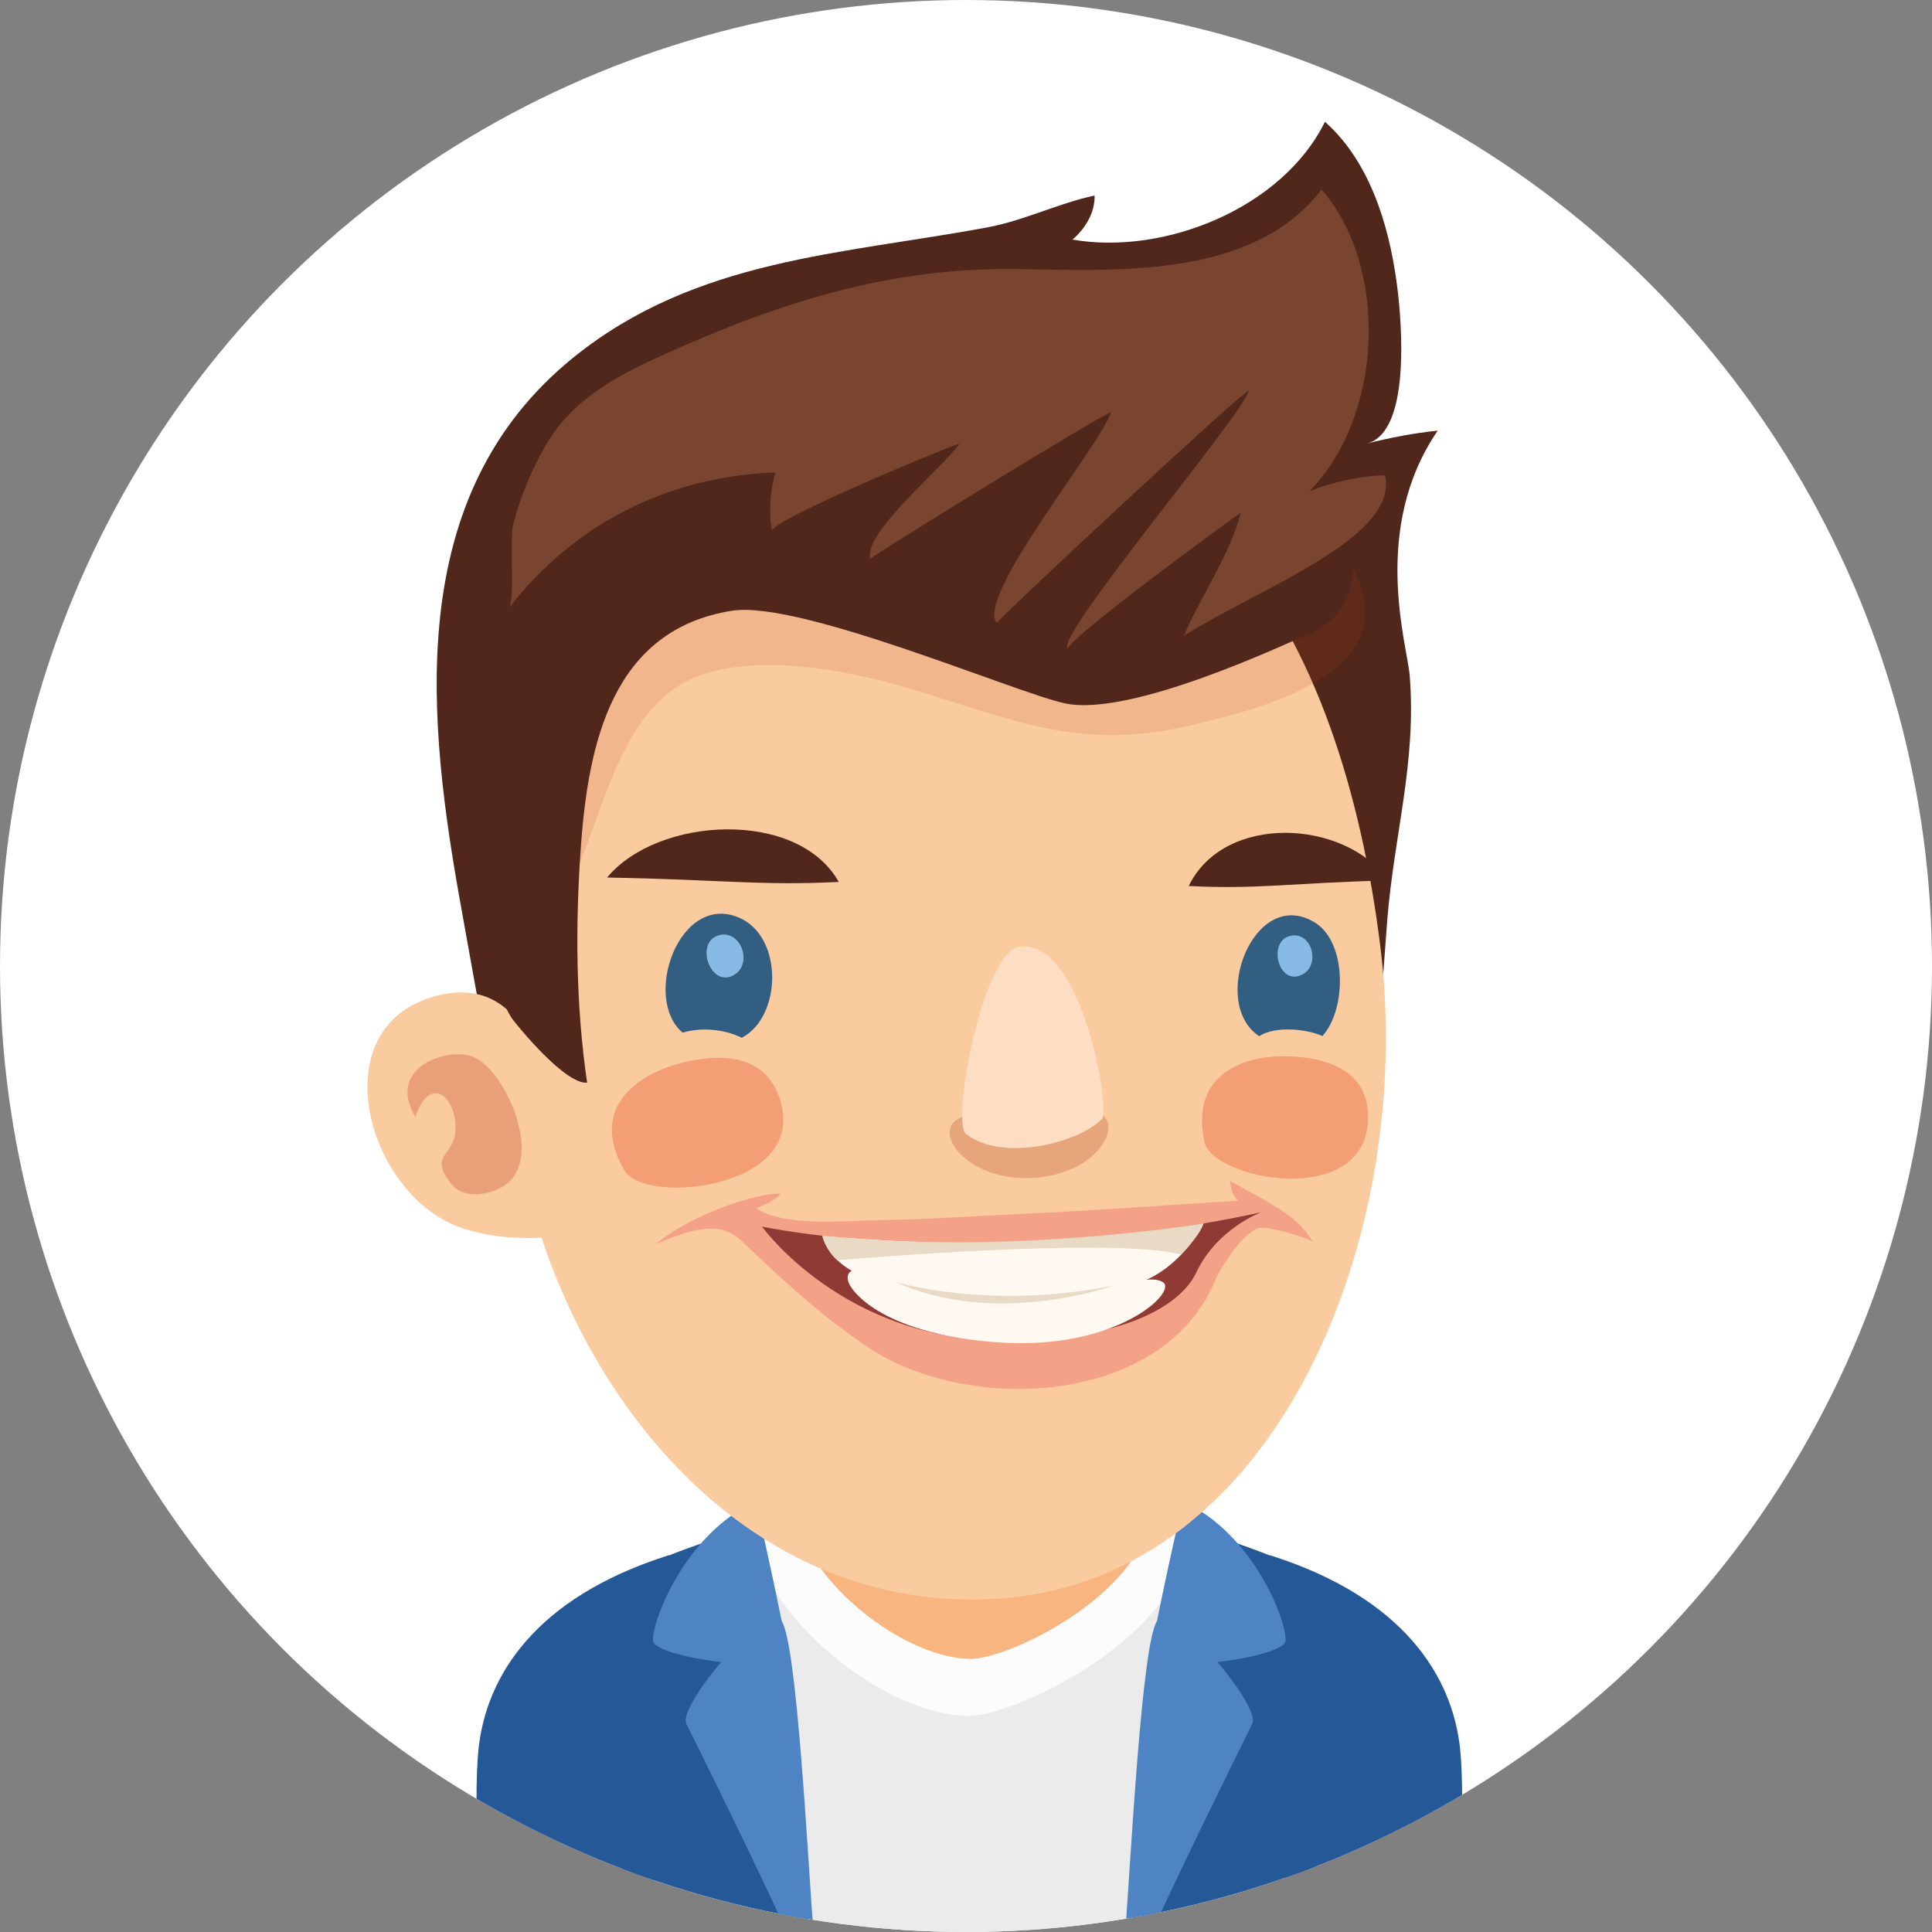 <?xml version="1.0" encoding="utf-8"?>
<!-- Generator: Adobe Illustrator 16.0.0, SVG Export Plug-In . SVG Version: 6.00 Build 0)  -->
<!DOCTYPE svg PUBLIC "-//W3C//DTD SVG 1.1//EN" "http://www.w3.org/Graphics/SVG/1.1/DTD/svg11.dtd">
<svg version="1.1" id="Ebene_1" xmlns="http://www.w3.org/2000/svg" xmlns:xlink="http://www.w3.org/1999/xlink" x="0px" y="0px"
	 width="130px" height="130px" viewBox="0 0 130 130" enable-background="new 0 0 130 130" xml:space="preserve">
<rect x="0" y="0" width="130" height="130" fill="#808080" stroke="none"/>
<g>
	<defs>
		<circle id="SVGID_1_" cx="65" cy="65" r="65"/>
	</defs>
	<clipPath id="SVGID_2_">
		<use xlink:href="#SVGID_1_"  overflow="visible"/>
	</clipPath>
	<rect clip-path="url(#SVGID_2_)" fill="#FFFFFF" width="130" height="130"/>
	<g clip-path="url(#SVGID_2_)">
		<g>
			<path fill="#EBEBEB" d="M50.16,104.044c-6.681,3.363-7.266,18.809-6.14,25.956h42.394c1.285-7.417,0.848-23.844-5.699-26.563
				C70.93,99.367,56.664,100.769,50.16,104.044z"/>
			<path fill="#FCFCFC" d="M65.061,115.463c4.56,0.083,23.918-10.322,10.314-20.442c-3.912-2.909-11.538-3.379-16.21-2.426
				c-4.871,0.988-8.108,5.267-8.447,9.677C50.298,107.854,59.01,115.316,65.061,115.463z"/>
			<path fill="#F8B57F" d="M65.225,111.625c3.719,0.068,19.506-8.416,8.412-16.668c-3.189-2.372-9.41-2.758-13.222-1.981
				c-3.972,0.807-6.609,4.299-6.886,7.892C53.184,105.421,60.29,111.504,65.225,111.625z"/>
			<g>
				<g>
					<g>
						<path fill="#255896" d="M98.092,130c0-0.486,0.531-8.612,0.164-12.248c-0.498-4.929-3.785-10.257-12.82-13.108l-3.969,8.484
							C86.137,115.46,86.773,130,86.773,130H98.092z"/>
					</g>
				</g>
				<path fill="#255896" d="M79.551,102.675c0,0,8.92,2.554,9.744,4.218c0.375,0.757-0.275,16.365-1.205,23.107H76.015
					C76.474,124.322,77.517,107.793,79.551,102.675z"/>
			</g>
			<g>
				<path fill="#4F84C4" d="M77.869,109.059c1.019-1.359,7.016,5.73,6.395,6.931c-0.186,0.355-6.027,12.183-6.713,14.011h-1.837
					C76.091,125.151,76.828,110.445,77.869,109.059z"/>
			</g>
			<path fill="#4F84C4" d="M79.59,101.028c4.813,2.196,7.021,8.159,6.91,9.377c-0.107,1.21-9.164,2.276-9.049,1.023
				C77.608,109.719,79.59,101.028,79.59,101.028z"/>
			<path fill="#255896" d="M50.896,102.675c0,0-8.915,2.554-9.741,4.218c-0.375,0.757,0.273,16.365,1.205,23.107h12.076
				C53.977,124.322,52.932,107.793,50.896,102.675z"/>
			<g>
				<g>
					<path fill="#255896" d="M32.358,130c0-0.486-0.533-8.612-0.166-12.248c0.499-4.929,3.786-10.257,12.823-13.108l3.966,8.484
						C44.311,115.46,43.675,130,43.675,130H32.358z"/>
				</g>
			</g>
			<g>
				<path fill="#4F84C4" d="M52.582,109.059c-1.019-1.359-7.021,5.73-6.398,6.931c0.188,0.355,6.03,12.183,6.714,14.011h1.838
					C54.359,125.151,53.62,110.445,52.582,109.059z"/>
			</g>
			<path fill="#4F84C4" d="M50.858,101.028c-4.813,2.196-7.023,8.159-6.912,9.377c0.11,1.21,9.166,2.276,9.051,1.023
				C52.841,109.719,50.858,101.028,50.858,101.028z"/>
		</g>
		<g>
			<path fill="#50271A" d="M92.758,13.831c-0.773-2.147-1.918-4.14-3.604-5.637c-2.879,5.831-10.828,8.998-16.984,7.928
				c0.862-0.758,1.507-1.797,1.484-2.964c-2.448,0.521-4.715,1.674-7.188,2.136c-9.815,1.833-19.607,2.1-27.84,8.726
				c-11.601,9.342-9.875,24.517-7.547,37.302c1.262,6.921,2.394,14.727,5.623,21.036c2.337,4.575,4.676,2.651,8.106,0.84
				c4.443-2.341,11-2.739,15.927-2.973c5.081-0.239,12.491-0.659,17.206,1.557c3.09,1.45,4.719,2.627,7.877,0.207
				c2.299-1.763,4.006-4.592,5.191-7.192c1.912-4.188,1.975-8.388,2.338-12.894c0.469-5.814,1.977-10.62,1.508-16.453
				c-0.162-2.046-2.648-9.862,1.887-16.473c-1.586,0.16-3.205,0.472-4.771,0.871c3.006-0.767,2.314-8.291,2.078-10.284
				C93.824,17.687,93.432,15.7,92.758,13.831z"/>
			<path fill="#FBCBA0" d="M34.696,75.803C36.843,91.563,49,108.856,67.314,107.559c18.682-1.334,27.979-24.509,25.563-43.893
				c-2.621-21.075-12.603-38.643-34.451-34.383C42.828,32.327,31.833,54.758,34.696,75.803z"/>
			<path opacity="0.15" fill="#BF3D1C" d="M60.682,46.174c-4.07-1.156-9.69-2.148-13.591-0.723
				c-5.529,2.019-6.429,9.53-8.785,14.201c-1.462-1.334-2.838-3.613-3.267-5.505c-0.559-2.473-0.613-5.192-0.732-7.711
				c-0.128-2.745-0.371-5.819,0.523-8.464c1.089-3.23,4.673-5.039,7.59-6.36c5.308-2.403,11.495-2.082,17.191-1.982
				c6.419,0.11,12.772,1.131,18.918,2.97c4.058,1.215,11.687,2.297,13.095,7.014c1.775,5.958-6.873,8.063-11.135,9.112
				c-7.602,1.87-11.949-0.169-18.988-2.31C61.234,46.334,60.965,46.255,60.682,46.174z"/>
			<path fill="#FBCBA0" d="M30.926,82.573c2.004,0.72,4.134,0.819,6.188,0.676c0.038-0.063,0.078-0.126,0.123-0.189
				c0.914-1.456-0.368-9.611-0.836-11.144c-1.177-3.865-3.471-5.893-7.146-4.879C21.593,69.145,24.669,80.329,30.926,82.573z"/>
			<path opacity="0.3" fill="#BF3D1C" d="M33.891,79.81c2.791-1.755,0.154-7.688-1.948-8.655c-1.72-0.795-6.019,0.636-3.997,4.001
				c1.064-3.118,2.965-1.076,2.675,1.144c-0.194,1.485-1.792,1.508-0.206,3.415C31.275,80.748,33.015,80.363,33.891,79.81z"/>
			<path fill="#50271A" d="M81.094,24.962c-6.584-5.584-14.428-6.479-22.703-4.563c-5.056,1.171-10.824,1.863-15.037,5.127
				c-3.43,2.652-7.102,5.483-9.512,9.146c-4.028,6.123-2.004,30.354,0.656,33.924c0.287,0.386,3.504,4.373,5.009,4.258
				c-0.766-5.214-0.798-10.579-0.425-15.828c0.502-7.05,2.128-14.658,10.17-15.93c4.573-0.725,19.109,5.534,22.424,6.235
				c4.443,0.938,14.868-4.035,16.38-4.662c3.738-1.553,3.52-5.827,1.762-8.756C87.648,30.294,84.273,27.655,81.094,24.962z"/>
			<g>
				<path fill="#F49E75" d="M91.91,74.006c0.125,0.446,0.172,0.963,0.125,1.559c-0.43,5.75-10.451,3.786-10.99,1.28
					c-1.008-4.701,2.855-5.839,5.5-5.773C88.564,71.119,91.268,71.623,91.91,74.006z"/>
				<path fill="#F49E75" d="M51.956,72.854c0.266,0.403,0.478,0.891,0.624,1.478c1.41,5.716-9.205,6.727-10.544,4.447
					c-2.508-4.269,0.979-6.502,3.632-7.208C47.704,71.025,50.563,70.729,51.956,72.854z"/>
				<g>
					<path fill="#325E81" d="M49.912,69.827c-1.19-0.579-2.704-0.718-3.981-0.342c-2.742-2.33-0.212-9.46,3.808-7.735
						C52.729,63.041,52.61,68.429,49.912,69.827z"/>
				</g>
				<path opacity="0.3" fill="#B64E26" d="M74.369,75.215c-1-1.231-2.412,0.132-5.016,0.16c-2.352,0.027-3.281-1.043-4.926-0.063
					c-1.647,0.974,0.705,4.104,4.864,3.956C73.432,79.12,75.233,76.273,74.369,75.215z"/>
				<path fill="#FDDEC3" d="M68.594,63.707c-2.459,0.35-4.606,11.788-3.598,12.586c2.477,1.953,7.647,0.572,9.151-0.999
					C74.742,74.674,72.779,63.109,68.594,63.707z"/>
				<g>
					<path fill="#325E81" d="M88.449,62.058c2.193,1.318,2.176,5.843,0.533,7.658c-1.039-0.482-3.186-0.702-4.254,0.007
						C81.354,67.493,84.363,59.602,88.449,62.058z"/>
				</g>
				<path fill="#87BAE4" d="M48.307,62.951c1.453-0.49,2.351,1.738,1.2,2.573C47.917,66.679,46.677,63.508,48.307,62.951z"/>
				<path fill="#87BAE4" d="M86.852,62.966c1.43-0.288,2.002,1.943,0.811,2.59C86.012,66.455,85.242,63.288,86.852,62.966z"/>
				<g>
					<g>
						<path fill="#F4A287" d="M86.346,81.521c-1.127-0.772-2.473-1.396-3.586-2.076c0.102,0.509,0.045,0.836,0.568,1.348
							c-4.773,0.285-9.57,0.661-14.365,0.873c-3.174,0.146-6.34,0.373-9.518,0.427c-2.326,0.037-6.732,0.49-8.556-0.796
							c0.592-0.223,1.262-0.551,1.678-0.97c-1.67-0.115-6.209,1.478-8.442,3.389c1.772-0.73,4.132-1.785,5.725-0.262
							c2.512,2.39,5.284,5.032,8.644,7.259c6.705,4.438,19.79,3.9,23.287-4.594c0.305-0.744,1.861-3.229,2.957-3.495
							c0.512-0.127,3.447,0.674,3.596,0.974C87.92,82.765,87.195,82.102,86.346,81.521z"/>
					</g>
					<path fill="#903A36" d="M51.274,82.535c0,0,14.604,3.139,33.575-0.959c0,0-2.959,1.101-4.341,4.022
						c-1.257,2.673-5.83,4.591-12.82,4.611C56.781,90.24,51.274,82.535,51.274,82.535z"/>
					<path fill="#FFF9F1" d="M55.336,83.154c0,0,0.366,2.354,4.259,3.195c4.993,1.077,10.356,1.049,15.881,0.252
						c3.723-0.531,5.502-4.274,5.502-4.274S70.35,84.567,55.336,83.154z"/>
					<path fill="#FFF9F1" d="M57.216,86.526c-0.394-0.607-0.245-1.603,1.55-0.719c2.514,1.248,6.666,1.439,11.651,1.197
						c4.622-0.224,6.946-1.361,7.86-0.708c0.922,0.655-3.146,4.594-11.114,4.029C58.874,89.736,57.216,86.526,57.216,86.526z"/>
					<path fill="#E8DAC5" d="M56.352,84.797c0,0,18.644-1.616,23.126-0.377c0,0,1.298-1.33,1.501-2.093
						c0,0-13.014,2.172-25.643,0.827C55.336,83.154,55.63,84.242,56.352,84.797z"/>
					<path fill="#E8DAC5" d="M60.258,86.259c0,0,6.304,1.937,14.711,0.234C74.97,86.493,66.994,89.365,60.258,86.259z"/>
				</g>
				<path fill="#50271A" d="M40.85,59.047c3.43-4.133,12.843-4.611,15.588,0.298C51.108,59.607,48.523,59.184,40.85,59.047z"/>
				<path fill="#50271A" d="M93.424,59.239c-2.934-4.116-11.043-4.544-13.438,0.377C84.578,59.856,86.807,59.415,93.424,59.239z"/>
			</g>
			<path fill="#794531" d="M57.993,19.196c3.356-0.748,6.789-1.143,10.431-1.091c6.746,0.098,15.879,0.668,20.502-5.352
				c4.564,5.258,4.145,15.312-0.863,20.341c-0.025,0.026-0.016,0.015,0.033-0.041c1.52-0.593,3.404-1.049,5.105-1.064
				c0.895,4.197-8.236,7.479-13.517,10.771c0.861-2.197,3.144-5.527,3.802-8.265c-0.99,0.706-11.002,7.999-11.65,9.135
				c-0.813-0.88,12.012-15.98,12.182-17.344c-0.799,0.398-16.157,14.707-16.948,15.623c-1.451-1.759,7.034-12.006,7.679-14.165
				c-0.734,0.204-16.225,9.752-16.192,9.857c-0.519-1.733,5.023-6.263,5.998-7.74c-0.381,0.03-12.738,5.16-12.607,5.863
				c-0.246-1.318-0.119-2.688,0.228-3.937c-7.313,0.29-13.521,3.467-17.936,9.12c0.433-0.555,0.017-4.572,0.302-5.664
				c0.472-1.817,1.256-3.724,2.214-5.341c1.839-3.107,4.809-4.652,8.054-6.107C49.284,21.788,53.574,20.185,57.993,19.196z"/>
		</g>
	</g>
</g>
</svg>
